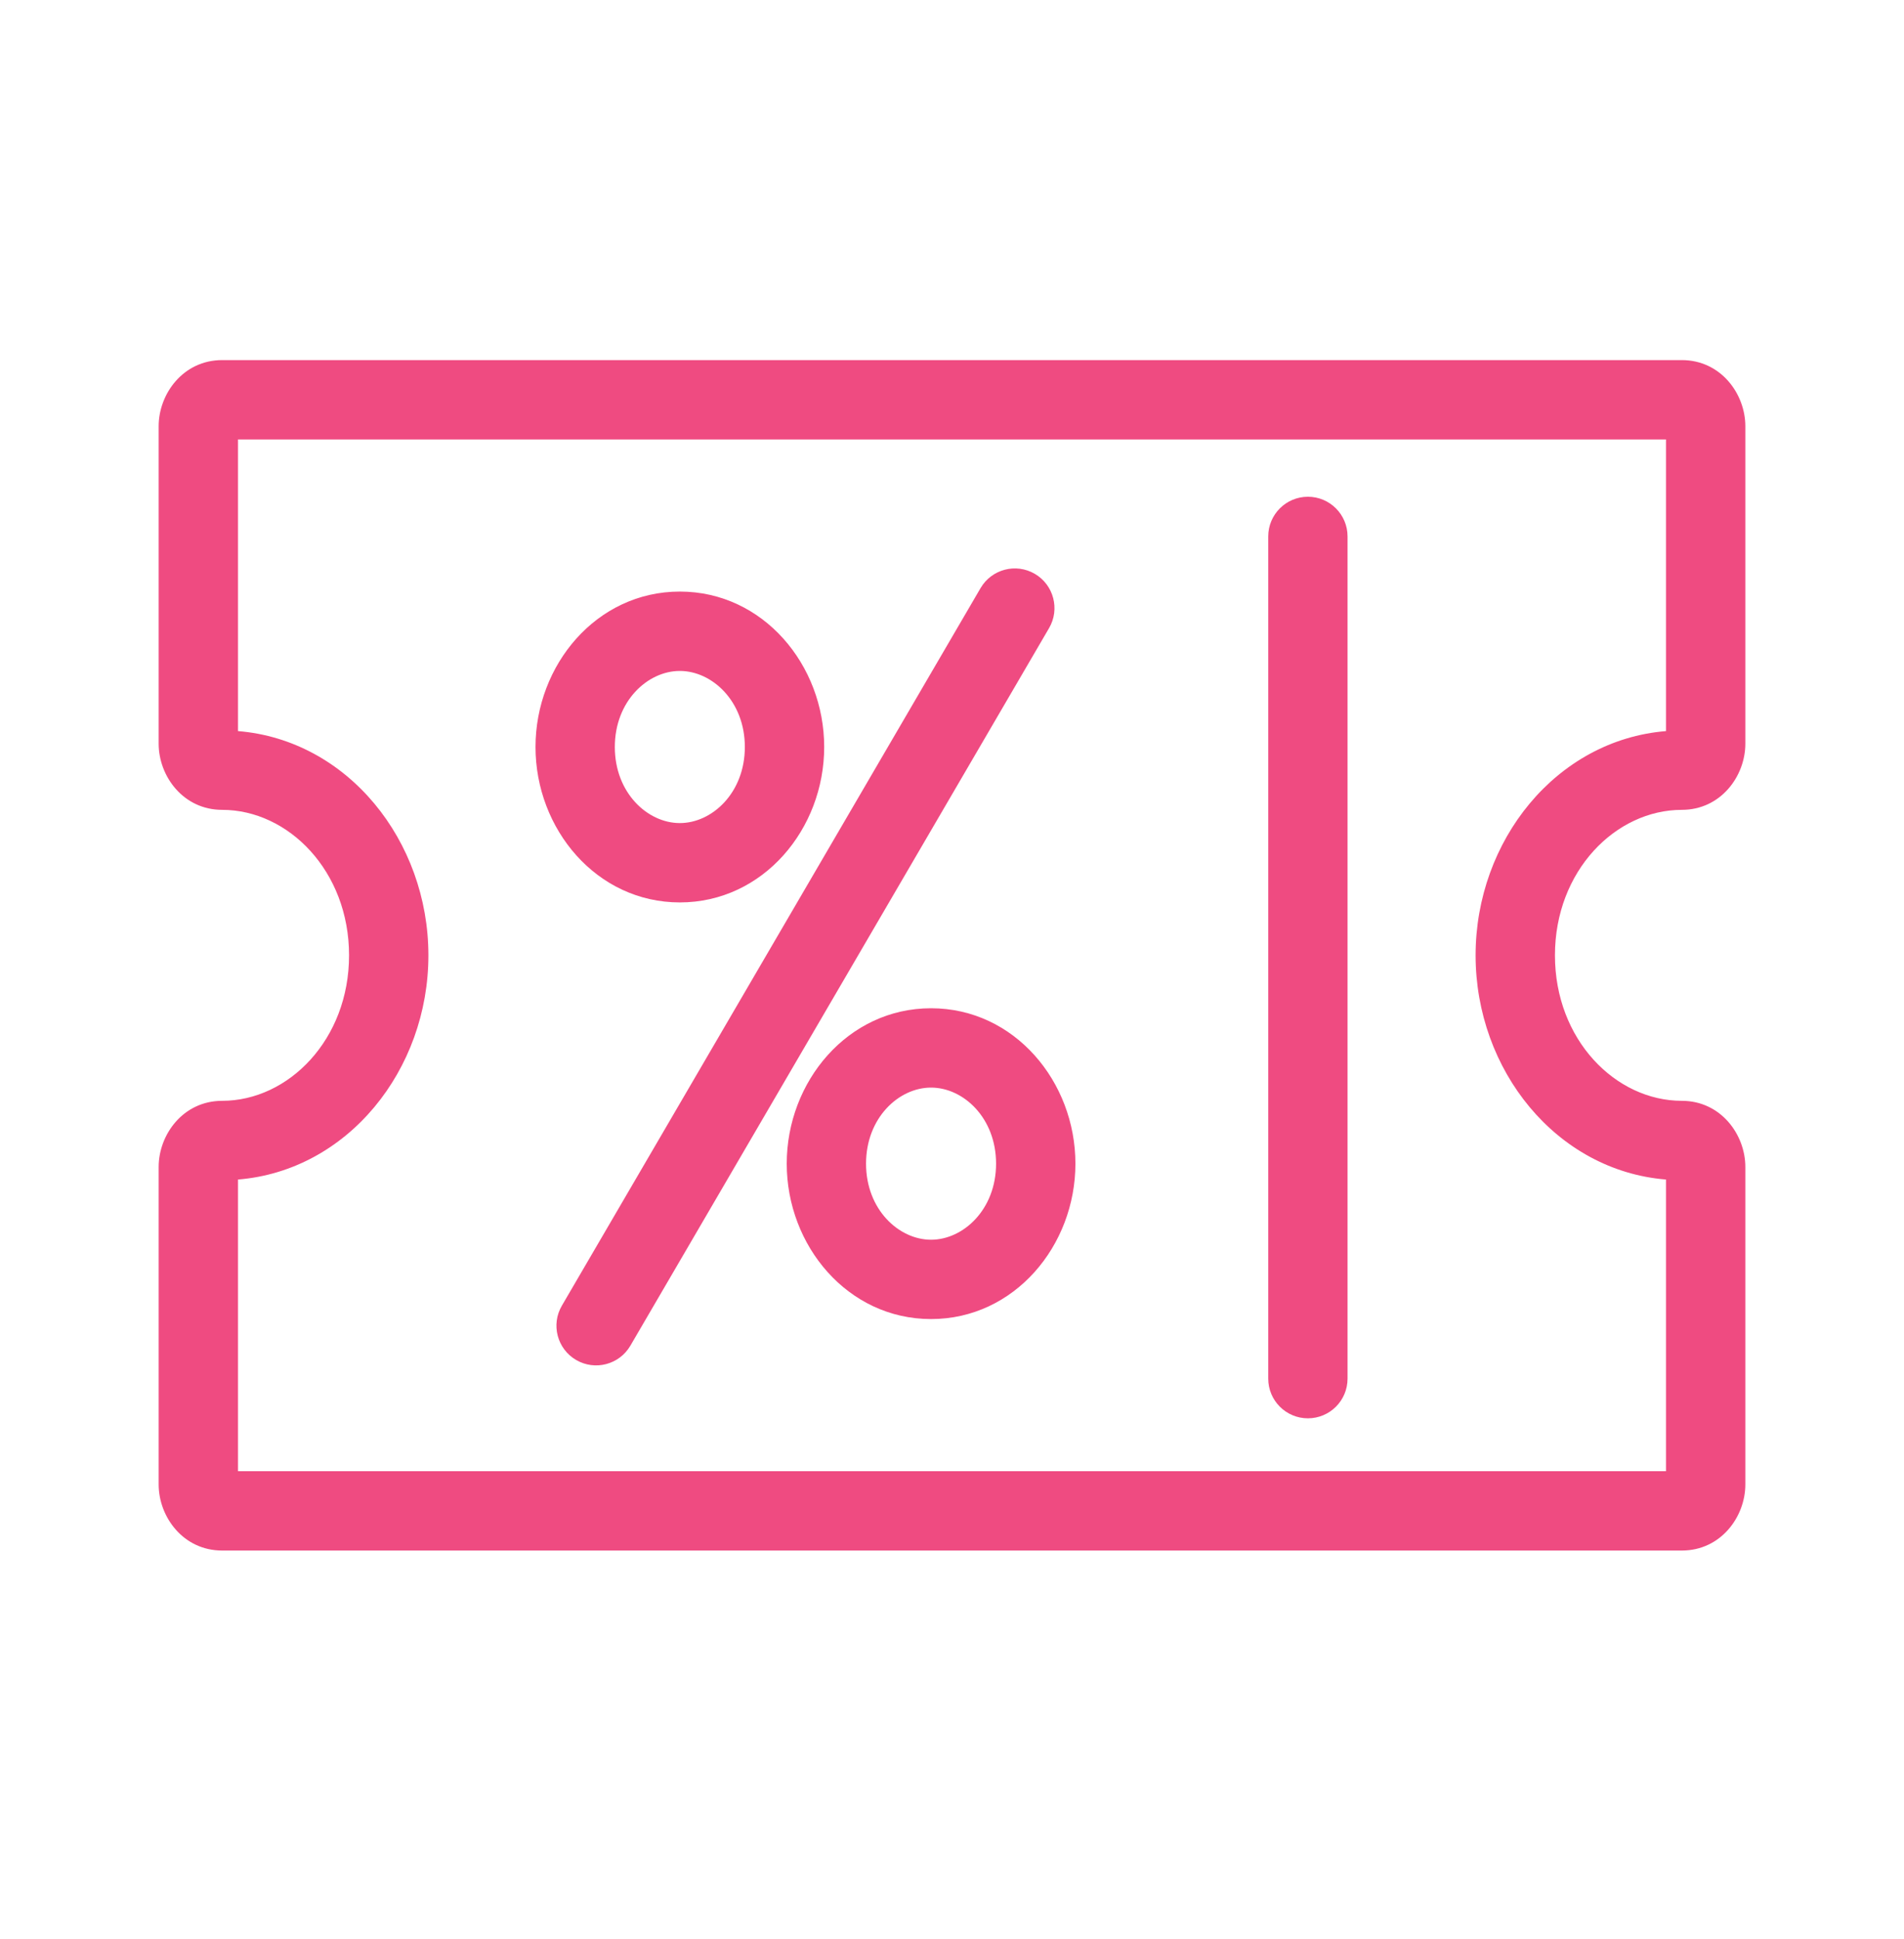 <svg width="55" height="56" viewBox="0 0 55 56" fill="none" xmlns="http://www.w3.org/2000/svg">
<path fill-rule="evenodd" clip-rule="evenodd" d="M6.875 12.69V21.111C10.044 21.369 12.375 24.276 12.375 27.586C12.375 30.897 10.044 33.803 6.875 34.06V42.482H48.125V34.06C44.955 33.803 42.625 30.898 42.625 27.586C42.625 24.275 44.955 21.369 48.125 21.111V12.69H6.875ZM4.583 12.308C4.583 11.37 5.294 10.398 6.417 10.398H48.583C49.706 10.398 50.417 11.37 50.417 12.308V21.475C50.417 22.413 49.706 23.385 48.583 23.385C46.669 23.385 44.917 25.15 44.917 27.586C44.917 30.023 46.669 31.787 48.583 31.787C49.706 31.787 50.417 32.759 50.417 33.697V42.864C50.417 43.802 49.706 44.773 48.583 44.773H6.417C5.294 44.773 4.583 43.802 4.583 42.864V33.697C4.583 32.759 5.294 31.787 6.417 31.787C8.33 31.787 10.083 30.022 10.083 27.586C10.083 25.151 8.33 23.385 6.417 23.385C5.294 23.385 4.583 22.413 4.583 21.475V12.308ZM37.781 14.344C38.413 14.344 38.926 14.857 38.926 15.49V39.809C38.926 40.442 38.413 40.955 37.781 40.955C37.148 40.955 36.635 40.442 36.635 39.809V15.49C36.635 14.857 37.148 14.344 37.781 14.344ZM29.892 16.57C30.438 16.889 30.623 17.591 30.304 18.137L18.209 38.858C17.89 39.405 17.188 39.589 16.642 39.27C16.095 38.951 15.911 38.249 16.23 37.703L28.325 16.982C28.644 16.436 29.345 16.251 29.892 16.57ZM15.469 21.57C15.469 19.202 17.23 17.082 19.638 17.082C22.046 17.082 23.808 19.202 23.808 21.57C23.808 23.938 22.046 26.058 19.638 26.058C17.23 26.058 15.469 23.938 15.469 21.57ZM19.638 19.374C18.706 19.374 17.76 20.247 17.76 21.57C17.76 22.894 18.706 23.767 19.638 23.767C20.57 23.767 21.516 22.894 21.516 21.57C21.516 20.247 20.57 19.374 19.638 19.374ZM22.726 33.602C22.726 31.234 24.487 29.114 26.895 29.114C29.303 29.114 31.065 31.234 31.065 33.602C31.065 35.969 29.303 38.089 26.895 38.089C24.487 38.089 22.726 35.969 22.726 33.602ZM26.895 31.405C25.963 31.405 25.017 32.278 25.017 33.602C25.017 34.925 25.963 35.798 26.895 35.798C27.827 35.798 28.773 34.925 28.773 33.602C28.773 32.278 27.827 31.405 26.895 31.405Z" fill="#EF4B81"/>
</svg>
